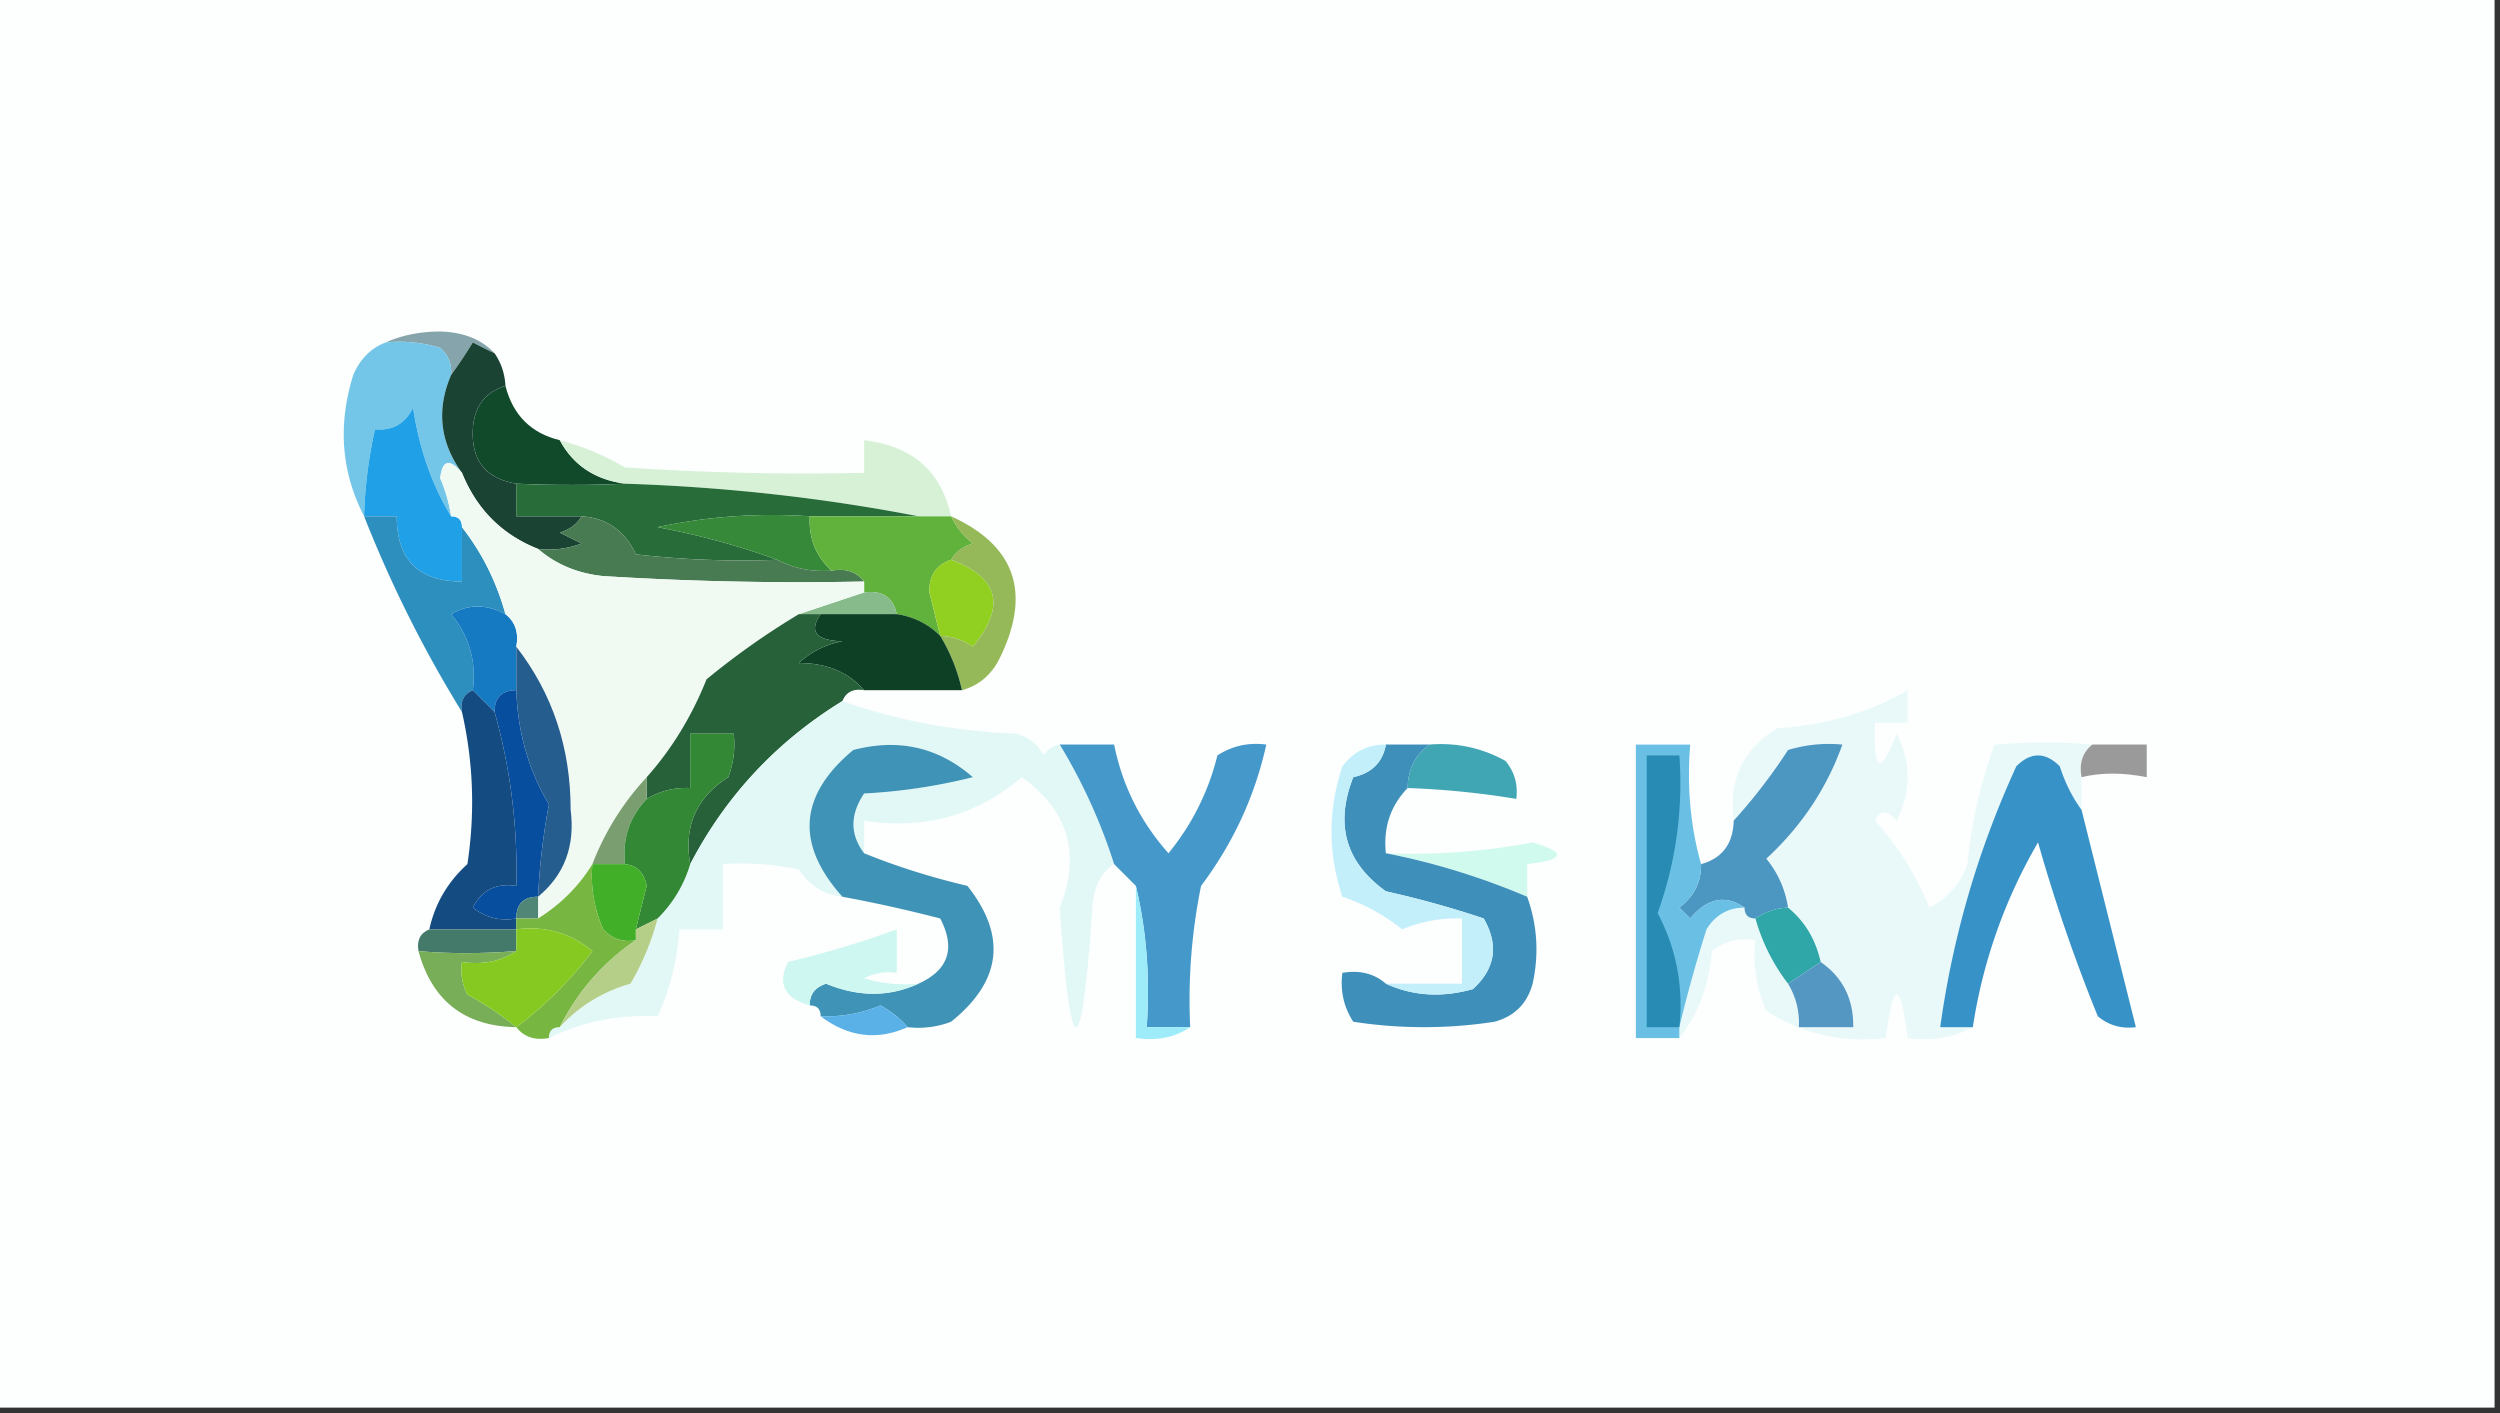 <svg xmlns="http://www.w3.org/2000/svg" width="230" height="130" style="shape-rendering:geometricPrecision;text-rendering:geometricPrecision;image-rendering:optimizeQuality;fill-rule:evenodd;clip-rule:evenodd"><rect width="100%" height="100%" fill="#333333" stroke="none"/><path fill="#fdfefe" d="M-.5-.5h230v130H-.5z" style="opacity:1"/><path fill="#85a4ab" d="M35.5 31.5q2.196-.99 5-1 3.21.084 5 2a44 44 0 0 1-2-1 44 44 0 0 1-2 3q.129-1.495-1-2.5-2.45-.74-5-.5" style="opacity:1"/><path fill="#73c6e7" d="M35.5 31.5q2.55-.24 5 .5 1.129 1.005 1 2.5-2.045 4.782 1 9-1.725-2.026-2 .5.734 1.708 1 3.5-2.648-4.34-3.5-10-1.064 2.21-3.5 2a41.6 41.6 0 0 0-1 8q-3.157-6.105-1-13 .962-2.24 3-3" style="opacity:1"/><path fill="#114a2a" d="M46.5 35.5q1.035 4.035 5 5 1.85 3.445 6 4-4.836.225-10 0-4.218-.72-4-5 .18-3.133 3-4" style="opacity:1"/><path fill="#1a4334" d="M45.5 32.5q.915 1.337 1 3-2.82.867-3 4-.218 4.28 4 5v3h6q-.626 1.083-2 1.5l2 1a8.43 8.43 0 0 1-4 .5q-4.958-1.957-7-7-3.045-4.218-1-9a44 44 0 0 0 2-3q1.026.544 2 1" style="opacity:1"/><path fill="#d7f1d7" d="M51.5 40.5q3.12.816 6 2.5 10.99.75 22 .5v-3q6.648.778 8 7h-3q-13.161-2.552-27-3-4.15-.555-6-4" style="opacity:1"/><path fill="#20a0e6" d="M41.5 47.5q1 0 1 1v5q-6 0-6-6h-3a41.6 41.6 0 0 1 1-8q2.436.21 3.5-2 .852 5.66 3.5 10" style="opacity:1"/><path fill="#286d39" d="M47.5 44.5q5.164.225 10 0 13.839.448 27 3h-10a49.9 49.9 0 0 0-14 1q5.8 1.092 11 3a85 85 0 0 1-13-.5q-1.514-3.258-5-3.5h-6z" style="opacity:1"/><path fill="#368938" d="M74.5 47.5q-.163 3.02 2 5-2.687.2-5-1-5.2-1.908-11-3a49.9 49.9 0 0 1 14-1" style="opacity:1"/><path fill="#497b53" d="M53.5 47.5q3.486.242 5 3.5 6.48.749 13 .5 2.313 1.2 5 1 1.936-.356 3 1-12.01.25-24-.5-3.528-.36-6-2.5a8.43 8.43 0 0 0 4-.5l-2-1q1.374-.417 2-1.5" style="opacity:1"/><path fill="#61b23c" d="M74.5 47.5h13q.68 1.438 2 2.5-1.373.417-2 1.5-2.07.693-2 3 .519 2.024 1 4-1.657-1.65-4-2-.481-2.322-3-2v-1q-1.064-1.356-3-1-2.163-1.98-2-5" style="opacity:1"/><path fill="#2c8fbe" d="M33.5 47.5h3q0 6 6 6v-5q2.761 3.523 4 8-2.608-1.401-5 0 2.507 3.015 2 7-1.258.513-1 2a113.4 113.4 0 0 1-9-18" style="opacity:1"/><path fill="#88bb8b" d="M79.5 54.5q2.519-.322 3 2h-9z" style="opacity:1"/><path fill="#91cf20" d="M87.5 51.5q6.607 2.425 2 8a5.58 5.58 0 0 0-3-1q-.481-1.976-1-4-.07-2.307 2-3" style="opacity:1"/><path fill="#95b959" d="M87.5 47.5q8.858 4.03 4.5 13-1.139 2.345-3.5 3a16.3 16.3 0 0 0-2-5 5.58 5.58 0 0 1 3 1q4.607-5.575-2-8 .627-1.083 2-1.5-1.32-1.062-2-2.5" style="opacity:1"/><path fill="#157ac2" d="M46.5 56.5q1.356 1.064 1 3v4q-2 0-2 2l-2-2q.507-3.985-2-7 2.392-1.401 5 0" style="opacity:1"/><path fill="#0d4024" d="M75.5 56.5h7q2.343.35 4 2a16.3 16.3 0 0 1 2 5h-9q-2.173-2.497-6-2.5 1.684-1.565 4-2-3.653-.112-2-2.5" style="opacity:1"/><path fill="#f0f9f2" d="M42.5 43.5q2.042 5.043 7 7 2.472 2.14 6 2.5 11.99.75 24 .5v1l-6 2a70 70 0 0 0-8.5 6q-2.035 5.097-5.5 9a24.8 24.8 0 0 0-5 8q-1.88 3.056-5 5v-2q3.64-3.012 3-8 .004-8.542-5-15 .356-1.936-1-3-1.239-4.477-4-8 0-1-1-1a14 14 0 0 0-1-3.5q.275-2.526 2-.5" style="opacity:1"/><path fill="#26613a" d="M73.5 56.5h2q-1.653 2.388 2 2.5-2.316.434-4 2 3.827.003 6 2.5-1.487-.258-2 1-9.085 5.584-14 15-.915-5.192 3.5-8a8.43 8.43 0 0 0 .5-4h-4v5q-2.188-.1-4 1v-2q3.465-3.903 5.5-9a70 70 0 0 1 8.5-6" style="opacity:1"/><path fill="#e1f8f6" d="M77.5 64.5q7.387 2.645 16 3 1.72.477 2.5 2 .575-.835 1.5-1a51.2 51.2 0 0 1 5 11q-1.872 1.25-2 4-1.5 22-3 0 2.952-7.395-3.5-12-6.22 5.292-14.5 4v3q-1.96-2.584 0-5.5a52 52 0 0 0 10-1.5q-4.743-4.138-11-2.5-7.5 6.24-1 13.5-2.544-.278-4-2.5a25 25 0 0 0-7-.5v6h-4q-.29 4.245-2 8-5.37-.276-10 2 0-1 1-1 2.66-2.9 6.5-4a23.4 23.4 0 0 0 2.5-6 11.74 11.74 0 0 0 3-5q4.915-9.416 14-15" style="opacity:1"/><path fill="#40a6b4" d="M131.5 68.5q3.734-.303 7 1.5 1.255 1.517 1 3.5a77 77 0 0 0-10-1q.04-2.55 2-4" style="opacity:1"/><path fill="#e9f9f9" d="M192.5 68.5q-1.356 1.064-1 3v3q-1.259-1.712-2-4-2-2-4 0-5.285 11.546-7 24h3q-2.647 1.442-6 1-1-8-2 0-6.014.692-11-2.5-1.384-3.06-1-6.5-2.217-.393-4 1-.399 4.725-3 8v-1a128 128 0 0 1 2.5-9q1.224-1.985 3.5-2 0 1 1 1a17.6 17.6 0 0 0 3 6q1.1 1.812 1 4h5q.058-3.883-3-6-.68-3.098-3-5a9.17 9.17 0 0 0-2-4.5q4.845-4.466 7-10.5a12.9 12.9 0 0 0-5 .5 51 51 0 0 1-5 6.5q-.723-5.6 4-8.5 6.635-.4 12-3.5v3h-3q-.253 6.81 2 1 2 4 0 8-1.344-1.509-2 0a27 27 0 0 1 5 8q2.545-1.296 3.5-4a44 44 0 0 1 2.5-11q4.872-.393 9 0" style="opacity:1"/><path fill="#9a9a9a" d="M192.5 68.5h5v3q-3.305-.653-6 0-.356-1.936 1-3" style="opacity:1"/><path fill="#245d8e" d="M47.5 59.5q5.004 6.458 5 15 .64 4.988-3 8 .205-4.275 1-8.5-2.803-4.685-3-10.5z" style="opacity:1"/><path fill="#4c96c2" d="M164.5 83.5a5.73 5.73 0 0 0-3 1q-1 0-1-1-2.646-1.818-5 1l-1-1q2.03-1.536 2-4 2.919-.802 3-4a51 51 0 0 0 5-6.5 12.9 12.9 0 0 1 5-.5q-2.155 6.034-7 10.5a9.17 9.17 0 0 1 2 4.5" style="opacity:1"/><path fill="#084e9e" d="M47.5 63.5q.197 5.815 3 10.5a62 62 0 0 0-1 8.5q-2 0-2 2-2.217.393-4-1 1.23-2.417 4-2a53.7 53.7 0 0 0-2-16q0-2 2-2" style="opacity:1"/><path fill="#7a9e70" d="M59.5 71.5v2q-2.371 2.463-2 6h-3a24.8 24.8 0 0 1 5-8" style="opacity:1"/><path fill="#328835" d="M63.5 79.5a11.74 11.74 0 0 1-3 5l-2 1q.481-1.975 1-4-.37-1.82-2-2-.371-3.537 2-6 1.812-1.1 4-1v-5h4a8.43 8.43 0 0 1-.5 4q-4.415 2.808-3.5 8" style="opacity:1"/><path fill="#3f93b6" d="M79.5 78.5q4.466 1.815 9.5 3 5.472 6.9-1.5 12.5a8.43 8.43 0 0 1-4 .5q-.984-1.166-2.5-2a13 13 0 0 1-5.5 1q0-1-1-1-.045-1.496 1.5-2 4.474 1.848 8.5 0 4.15-1.881 2-6a130 130 0 0 0-9-2q-6.5-7.26 1-13.5 6.257-1.638 11 2.5a52 52 0 0 1-10 1.5q-1.96 2.916 0 5.5" style="opacity:1"/><path fill="#d1faef" d="M140.5 82.5q-6.418-2.722-13-4a59.7 59.7 0 0 0 13.5-1q4.731 1.4-.5 2z" style="opacity:1"/><path fill="#144c81" d="m43.5 63.5 2 2a53.7 53.7 0 0 1 2 16q-2.77-.417-4 2 1.783 1.393 4 1v1h-8q.77-3.531 3.5-6 1.075-7.08-.5-14-.258-1.487 1-2" style="opacity:1"/><path fill="#4598ca" d="M97.5 68.5h5q1.128 5.644 5 10a22.7 22.7 0 0 0 4.5-9q2.034-1.32 4.5-1-1.565 7.095-6 13a52.3 52.3 0 0 0-1 13h-4q.477-6.799-1-13l-2-2a51.2 51.2 0 0 0-5-11" style="opacity:1"/><path fill="#3792c8" d="m191.5 74.5 5 20q-1.983.255-3.5-1a154 154 0 0 1-5.5-16 48 48 0 0 0-6 17h-3q1.715-12.454 7-24 2-2 4 0 .741 2.288 2 4" style="opacity:1"/><path fill="#41af27" d="M54.5 79.5h3q1.63.18 2 2-.519 2.025-1 4v1q-1.762.329-3-1a12 12 0 0 1-1-6" style="opacity:1"/><path fill="#3e90bb" d="M127.5 68.5h4q-1.96 1.45-2 4-2.371 2.463-2 6 6.582 1.278 13 4 1.403 3.92.5 8-.75 2.75-3.5 3.5a42.5 42.5 0 0 1-13 0q-1.32-2.034-1-4.5 2.398-.401 4 1 3.7 1.7 8 .5 3.114-2.825 1-6.5a90 90 0 0 0-9-2.5q-5.564-3.99-3-10.5 2.57-.57 3-3" style="opacity:1"/><path fill="#508676" d="M49.5 82.5v2h-2q0-2 2-2" style="opacity:1"/><path fill="#69bfe4" d="M156.5 79.5q.03 2.464-2 4l1 1q2.354-2.818 5-1-2.276.015-3.5 2a128 128 0 0 0-2.5 9v1h-4v-27h5q-.473 5.807 1 11" style="opacity:1"/><path fill="#2fa6a7" d="M164.5 83.5q2.32 1.902 3 5l-3 2a17.6 17.6 0 0 1-3-6 5.73 5.73 0 0 1 3-1" style="opacity:1"/><path fill="#447a69" d="M39.5 85.5h8v2q-4.815.375-9 0-.258-1.487 1-2" style="opacity:1"/><path fill="#78b642" d="M54.5 79.5a12 12 0 0 0 1 6q1.238 1.329 3 1-4.494 3.035-7 8-1 0-1 1-1.936.356-3-1a34.8 34.8 0 0 0 7-7q-3.015-2.507-7-2v-1h2q3.12-1.944 5-5" style="opacity:1"/><path fill="#cdf7f0" d="M84.5 90.5q-4.026 1.848-8.5 0-1.545.504-1.5 2-3.499-.993-2-4 5.14-1.215 10-3v4a4.93 4.93 0 0 0-3 .5q2.45.74 5 .5" style="opacity:1"/><path fill="#9eecfa" d="M104.5 81.5q1.477 6.201 1 13h4q-2.128 1.426-5 1z" style="opacity:1"/><path fill="#278bb4" d="M154.5 94.5h-3v-25h3a35.1 35.1 0 0 1-2 14.5q2.59 4.914 2 10.5" style="opacity:1"/><path fill="#79ae58" d="M38.5 87.5q4.185.375 9 0-2.128 1.426-5 1a4.93 4.93 0 0 0 .5 3q2.478 1.35 4.5 3-7.125-.126-9-7" style="opacity:1"/><path fill="#86ca21" d="M47.5 85.5q3.985-.507 7 2a34.8 34.8 0 0 1-7 7 29 29 0 0 0-4.5-3 4.93 4.93 0 0 1-.5-3q2.872.426 5-1z" style="opacity:1"/><path fill="#c3effb" d="M127.5 68.5q-.43 2.43-3 3-2.564 6.51 3 10.5 4.575 1.018 9 2.5 2.114 3.675-1 6.5-4.3 1.2-8-.5h7v-6a13 13 0 0 0-5.5 1 17.7 17.7 0 0 0-5.5-3q-2-6 0-12 1.536-2.03 4-2" style="opacity:1"/><path fill="#5397c2" d="M167.5 88.5q3.058 2.117 3 6h-5q.1-2.188-1-4z" style="opacity:1"/><path fill="#b5cf89" d="M60.5 84.5a23.4 23.4 0 0 1-2.5 6q-3.84 1.1-6.5 4 2.506-4.965 7-8v-1z" style="opacity:1"/><path fill="#59b1e8" d="M83.5 94.5q-4.19 1.87-8-1 2.85.1 5.5-1 1.516.834 2.5 2" style="opacity:1"/></svg>